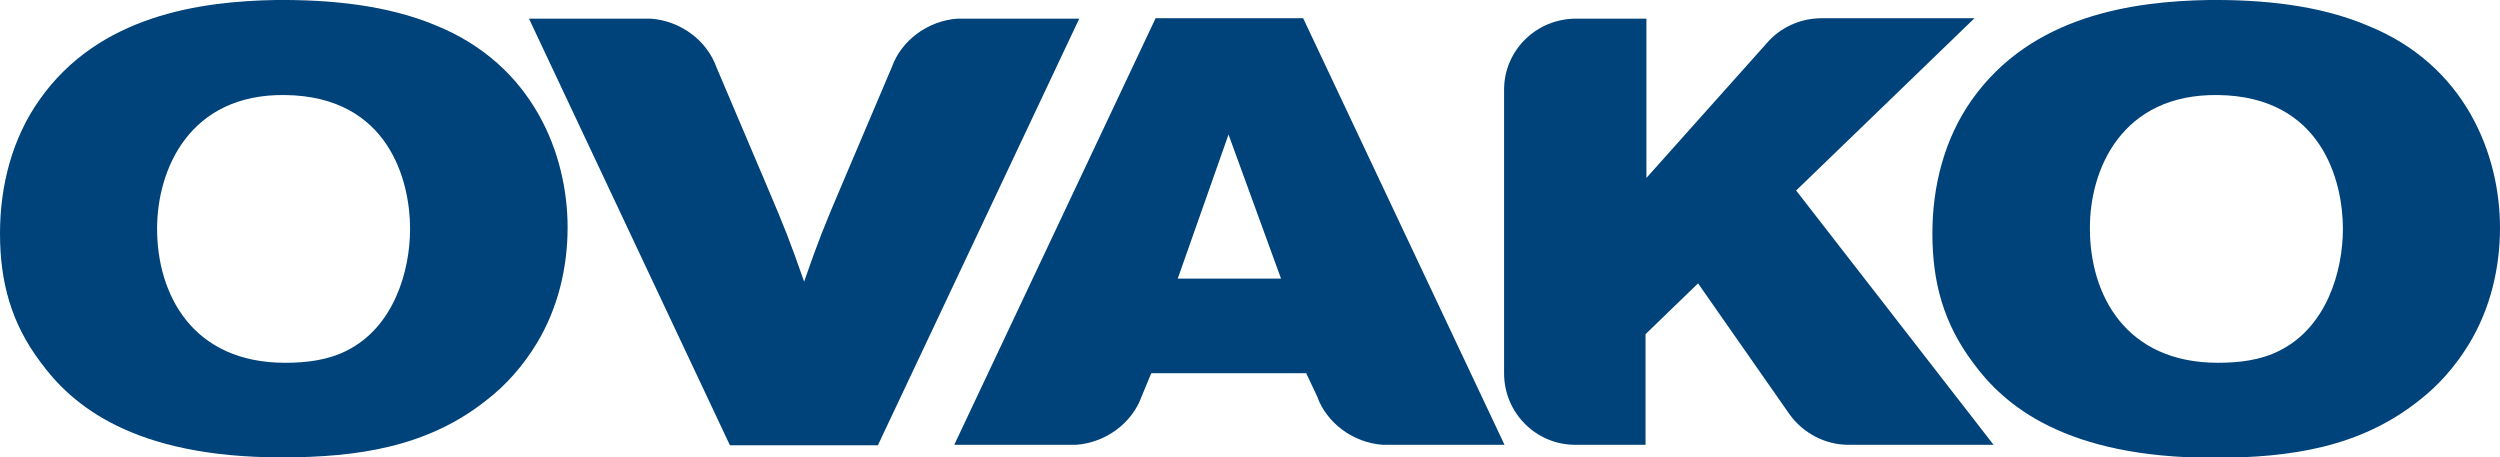<?xml version="1.0" encoding="utf-8"?>
<!-- Generator: Adobe Illustrator 28.0.0, SVG Export Plug-In . SVG Version: 6.00 Build 0)  -->
<svg version="1.1" id="Layer_1" xmlns="http://www.w3.org/2000/svg" xmlns:xlink="http://www.w3.org/1999/xlink" x="0px" y="0px"
	 viewBox="0 0 576.1 105.4" style="enable-background:new 0 0 576.1 105.4;" xml:space="preserve">
<path style="fill-rule:evenodd;clip-rule:evenodd;fill:#00427A;" d="M511.1,21.9c24.1,0.3,28.8,20.1,28.8,30.8
	c0,9.9-3.8,22.7-14.6,28.1c-4.3,2.2-9.3,2.8-14.2,2.8c-21.3,0-29.5-15.7-29.5-30.9C481.5,39.1,488.9,21.6,511.1,21.9L511.1,21.9z
	 M509,0c-17.4,0.3-40.8,3.5-54.6,23c-6.3,8.9-9.1,19.8-9.1,30.8c0,11.3,2.6,20.7,9.3,29.7c7.2,9.9,21.3,22,55.6,22
	c17.8,0,33.7-2.5,47.1-13.1c4.7-3.6,8.6-8.1,11.7-13.2c4.9-8.1,7.1-17.5,7.1-26.7c0-16.8-7.9-37.5-30.5-46.6
	C534.3,1.1,521.2-0.1,509,0L509,0z"/>
<path style="fill-rule:evenodd;clip-rule:evenodd;fill:#00427A;" d="M65.7,21.9c24.1,0.3,28.8,20.1,28.8,30.8
	c0,9.9-3.8,22.7-14.6,28.1c-4.3,2.2-9.3,2.8-14.2,2.8c-21.3,0-29.5-15.7-29.5-30.9C36.2,39.1,43.6,21.6,65.7,21.9L65.7,21.9z
	 M63.6,0C46.2,0.3,22.8,3.5,9.1,23C2.8,31.9,0,42.8,0,53.8C0,65,2.6,74.5,9.3,83.4c7.2,9.9,21.3,22,55.6,22
	c17.8,0,33.7-2.5,47.1-13.1c4.7-3.6,8.6-8.1,11.7-13.2c4.9-8.1,7.1-17.5,7.1-26.7c0-16.8-7.9-37.5-30.5-46.6C89,1.1,75.9-0.1,63.6,0
	L63.6,0z"/>
<path style="fill-rule:evenodd;clip-rule:evenodd;fill:#00427A;" d="M185.2,102.6h-17L121.9,4.3l28.1,0c6.8,0.5,12.9,5,15.1,11.2
	l11.6,27.3c4.2,9.9,5.1,12.1,8.6,22.1c3.5-10,4.4-12.2,8.6-22.1l11.6-27.3c2.2-6.2,8.3-10.7,15.1-11.2l28.1,0l-46.4,98.3H185.2
	L185.2,102.6z"/>
<path style="fill-rule:evenodd;clip-rule:evenodd;fill:#00427A;" d="M295.2,64.2h-23.8L283.1,31L295.2,64.2L295.2,64.2z M301,86
	h-35.7l-2.2,5.3c-2.2,6.2-8.3,10.7-15.1,11.2l-28.1,0l46.4-98.3h17h17l46.4,98.3l-28.1,0c-6.8-0.5-12.9-5-15.1-11.2L301,86L301,86z"
	/>
<path style="fill-rule:evenodd;clip-rule:evenodd;fill:#00427A;" d="M363,102.5c-9,0-16.4-7.3-16.4-16.5V20.7
	c0-9.1,7.4-16.4,16.6-16.4l16.2,0V41L407,10.1c3.2-3.8,7.9-5.9,12.8-5.9H455l-41.1,39.7l45.5,58.6l-33.3,0c0,0-0.2,0-0.2,0
	c-5.3,0-10.4-2.7-13.5-7l-21.1-30.2L379.2,77v25.5L363,102.5L363,102.5z"/>
</svg>
